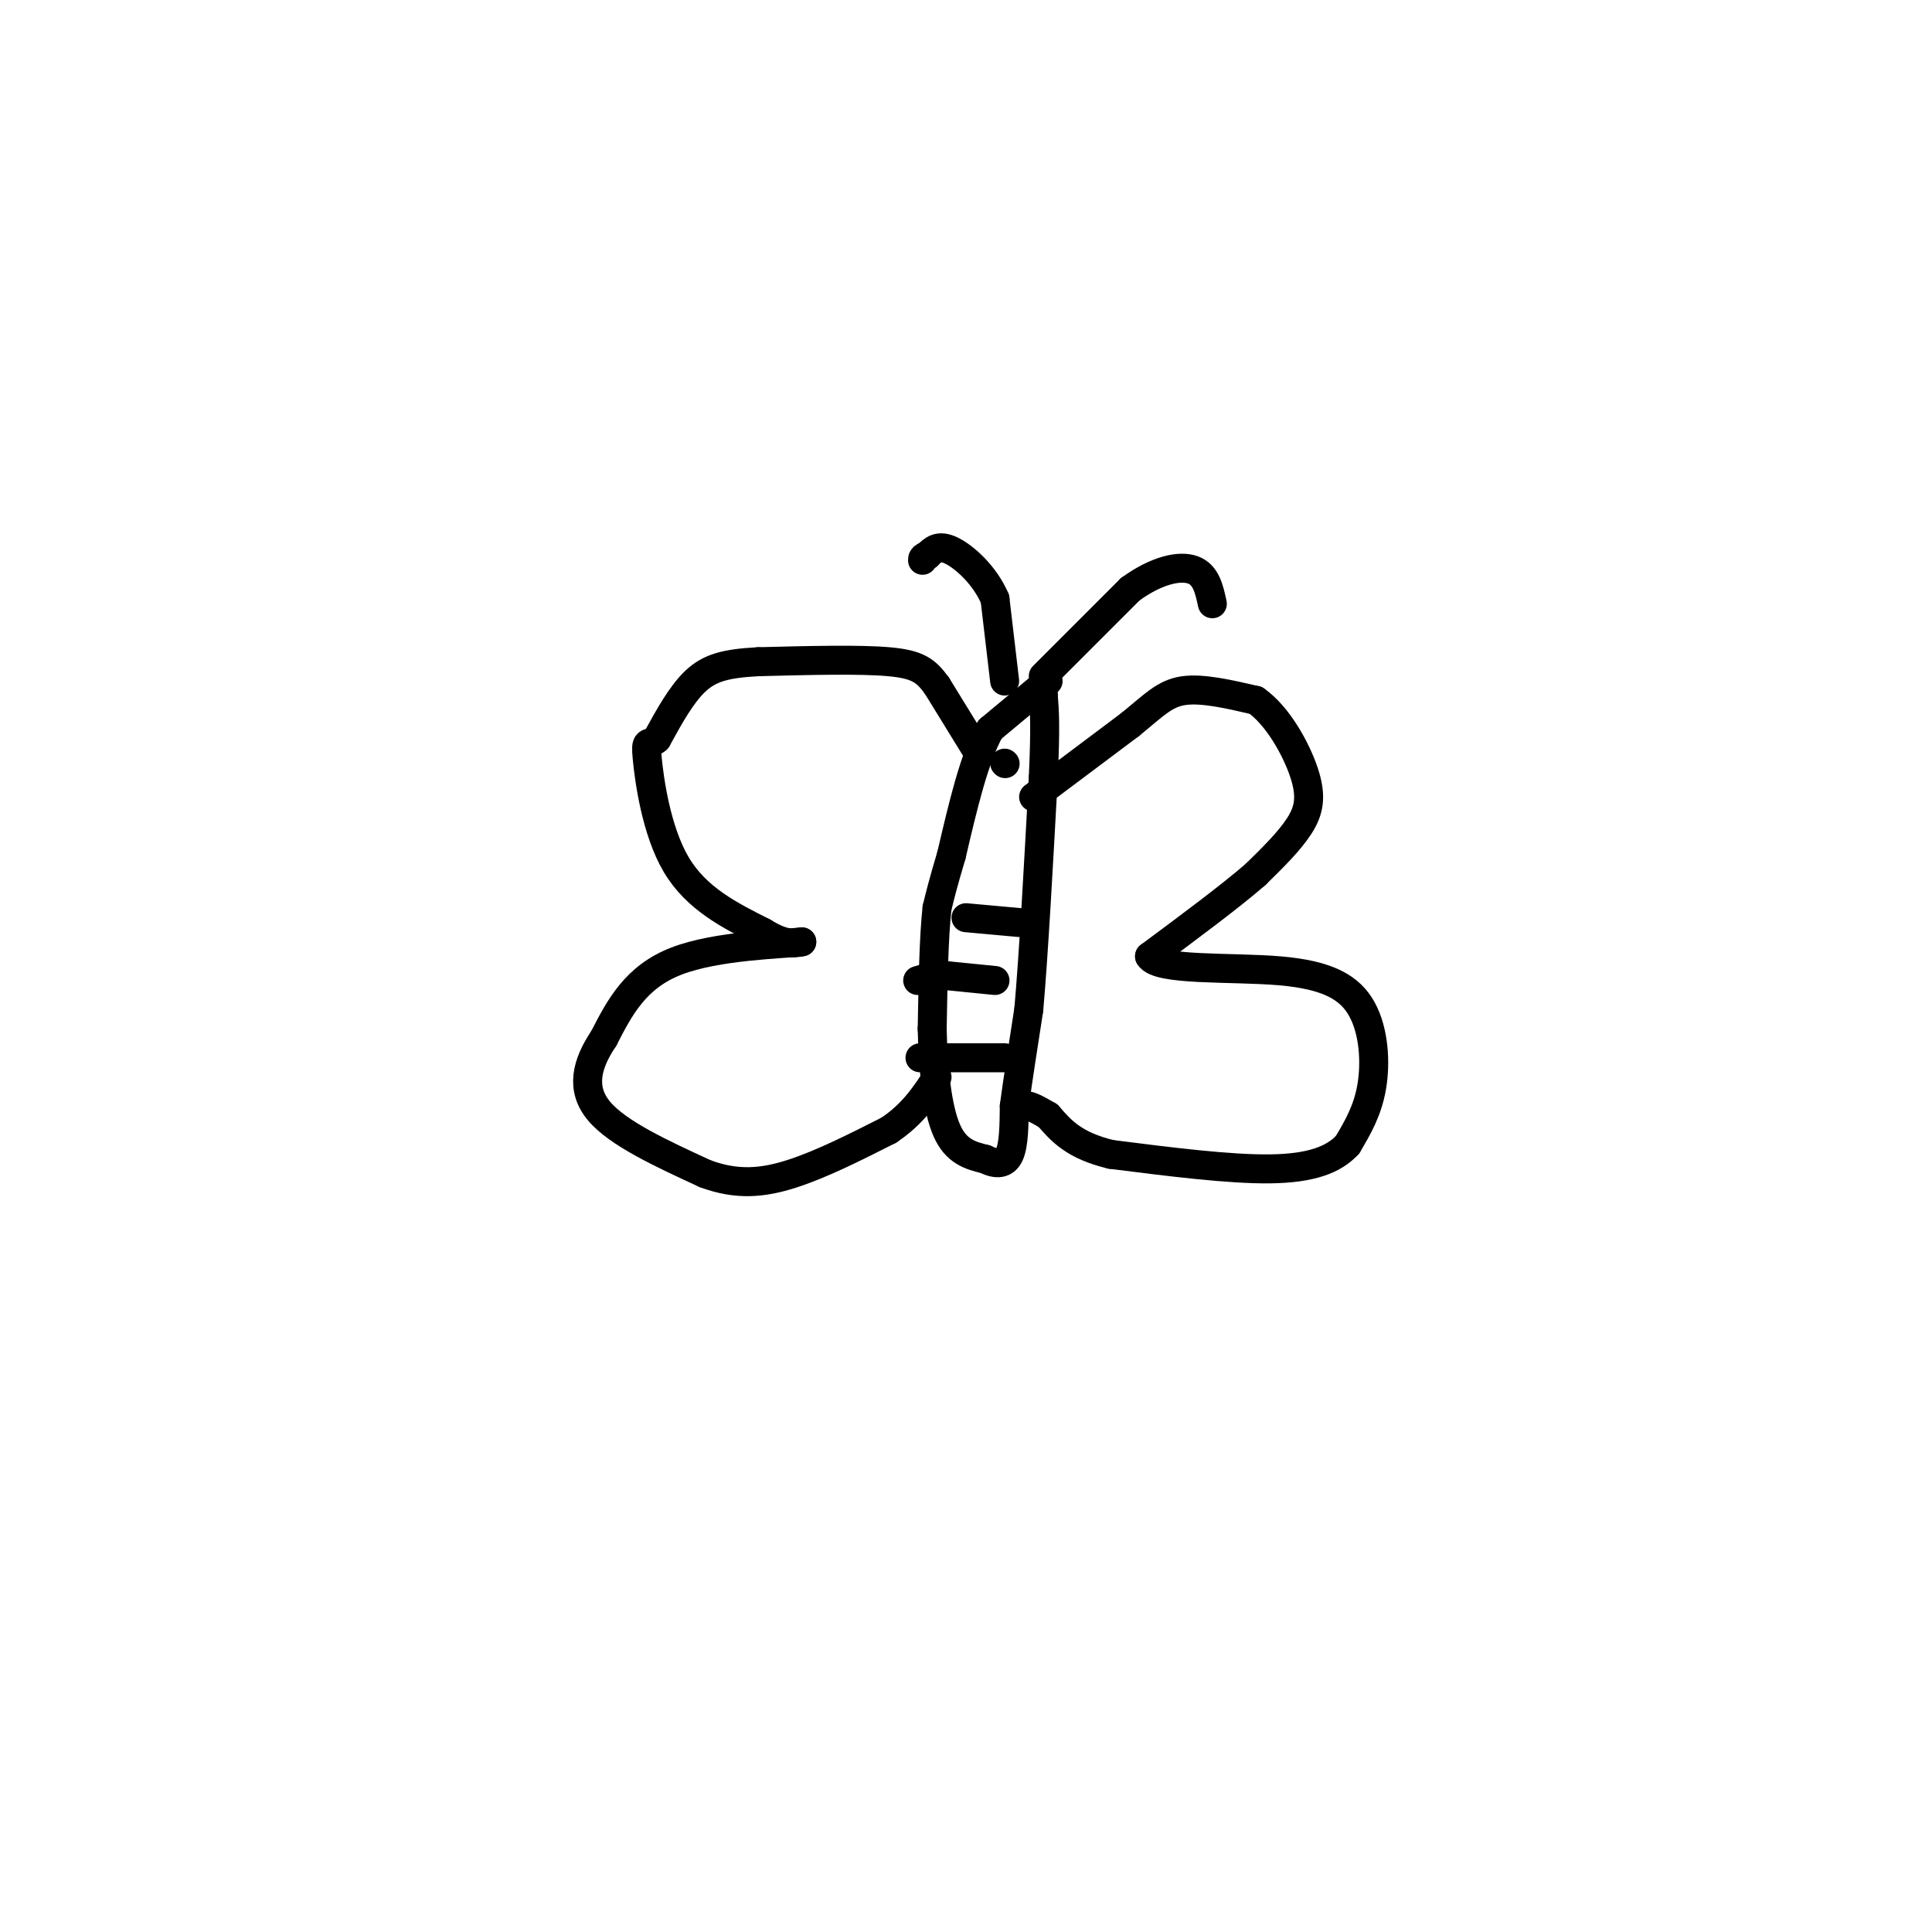 <svg viewBox='0 0 400 400' version='1.1' xmlns='http://www.w3.org/2000/svg' xmlns:xlink='http://www.w3.org/1999/xlink'><g fill='none' stroke='rgb(0,0,0)' stroke-width='6' stroke-linecap='round' stroke-linejoin='round'><path d='M202,155c0.000,0.000 -8.000,-13.000 -8,-13'/><path d='M194,142c-2.267,-3.133 -3.933,-4.467 -10,-5c-6.067,-0.533 -16.533,-0.267 -27,0'/><path d='M157,137c-6.733,0.356 -10.067,1.244 -13,4c-2.933,2.756 -5.467,7.378 -8,12'/><path d='M136,153c-1.833,1.619 -2.417,-0.333 -2,4c0.417,4.333 1.833,14.952 6,22c4.167,7.048 11.083,10.524 18,14'/><path d='M158,193c4.333,2.667 6.167,2.333 8,2'/><path d='M166,195c-3.867,0.489 -17.533,0.711 -26,4c-8.467,3.289 -11.733,9.644 -15,16'/><path d='M125,215c-3.533,5.244 -4.867,10.356 -1,15c3.867,4.644 12.933,8.822 22,13'/><path d='M146,243c6.533,2.422 11.867,1.978 18,0c6.133,-1.978 13.067,-5.489 20,-9'/><path d='M184,234c5.000,-3.333 7.500,-7.167 10,-11'/><path d='M217,141c0.000,0.000 -12.000,10.000 -12,10'/><path d='M205,151c-3.333,6.000 -5.667,16.000 -8,26'/><path d='M197,177c-1.833,6.167 -2.417,8.583 -3,11'/><path d='M194,188c-0.667,6.000 -0.833,15.500 -1,25'/><path d='M193,213c0.156,8.289 1.044,16.511 3,21c1.956,4.489 4.978,5.244 8,6'/><path d='M204,240c2.311,1.156 4.089,1.044 5,-1c0.911,-2.044 0.956,-6.022 1,-10'/><path d='M210,229c0.667,-5.000 1.833,-12.500 3,-20'/><path d='M213,209c1.000,-11.333 2.000,-29.667 3,-48'/><path d='M216,161c0.500,-10.833 0.250,-13.917 0,-17'/><path d='M216,144c0.000,-3.000 0.000,-2.000 0,-1'/><path d='M214,165c0.000,0.000 20.000,-15.000 20,-15'/><path d='M234,150c4.889,-3.978 7.111,-6.422 11,-7c3.889,-0.578 9.444,0.711 15,2'/><path d='M260,145c4.536,3.167 8.375,10.083 10,15c1.625,4.917 1.036,7.833 -1,11c-2.036,3.167 -5.518,6.583 -9,10'/><path d='M260,181c-5.167,4.500 -13.583,10.750 -22,17'/><path d='M238,198c1.729,3.041 17.051,2.145 27,3c9.949,0.855 14.525,3.461 17,8c2.475,4.539 2.850,11.011 2,16c-0.850,4.989 -2.925,8.494 -5,12'/><path d='M279,237c-2.867,3.111 -7.533,4.889 -16,5c-8.467,0.111 -20.733,-1.444 -33,-3'/><path d='M230,239c-7.667,-1.833 -10.333,-4.917 -13,-8'/><path d='M217,231c-2.833,-1.667 -3.417,-1.833 -4,-2'/><path d='M216,140c0.000,0.000 18.000,-18.000 18,-18'/><path d='M234,122c5.511,-4.000 10.289,-5.000 13,-4c2.711,1.000 3.356,4.000 4,7'/><path d='M208,141c0.000,0.000 -2.000,-17.000 -2,-17'/><path d='M206,124c-2.089,-4.911 -6.311,-8.689 -9,-10c-2.689,-1.311 -3.844,-0.156 -5,1'/><path d='M192,115c-1.000,0.333 -1.000,0.667 -1,1'/><path d='M208,158c0.000,0.000 0.100,0.100 0.1,0.1'/><path d='M208,219c0.000,0.000 -16.000,0.000 -16,0'/><path d='M192,219c-2.667,0.000 -1.333,0.000 0,0'/><path d='M206,203c0.000,0.000 -10.000,-1.000 -10,-1'/><path d='M196,202c-2.667,0.000 -4.333,0.500 -6,1'/><path d='M211,191c0.000,0.000 -11.000,-1.000 -11,-1'/></g>
</svg>